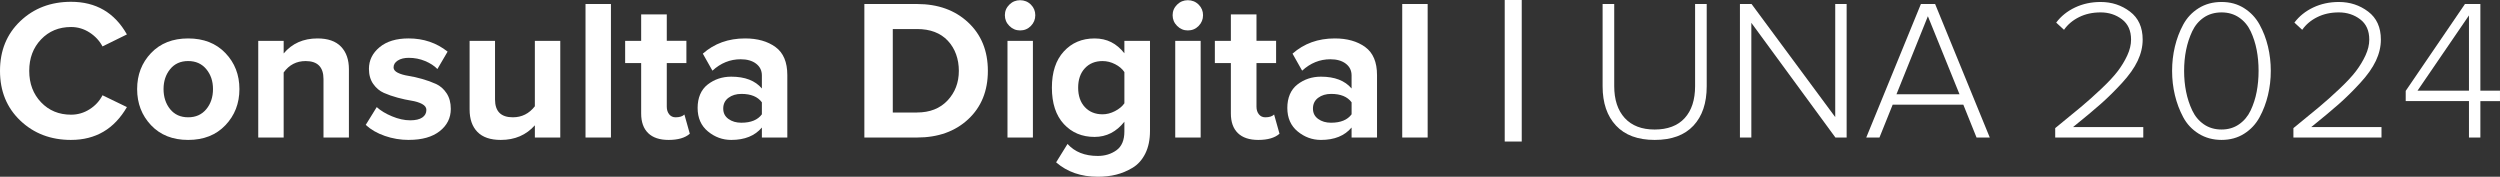 <?xml version="1.0" encoding="UTF-8"?> <svg xmlns="http://www.w3.org/2000/svg" id="Capa_2" data-name="Capa 2" viewBox="0 0 1665.88 117.78"><rect x="0" y="0" width="1665.88" height="117.78" fill="#333333" stroke="none"/><defs><style> .cls-1 { fill: #fff; } </style></defs><g id="Capa_1-2" data-name="Capa 1"><g><path class="cls-1" d="M47.35,93.24c-13.52,0-24.79-4.29-33.81-12.87C4.51,71.79,0,60.74,0,47.22S4.51,22.66,13.54,14.07C22.56,5.49,33.83,1.2,47.35,1.2c16.63,0,29.03,7.25,37.22,21.74l-16.27,8c-1.96-3.73-4.83-6.82-8.6-9.27-3.78-2.44-7.89-3.67-12.34-3.67-8.09,0-14.76,2.76-20.01,8.27-5.25,5.51-7.87,12.49-7.87,20.94s2.62,15.43,7.87,20.94c5.25,5.51,11.92,8.27,20.01,8.27,4.45,0,8.56-1.2,12.34-3.6,3.78-2.4,6.65-5.51,8.6-9.34l16.27,7.87c-8.45,14.59-20.85,21.88-37.22,21.88Z"></path><path class="cls-1" d="M150.2,83.44c-6.22,6.54-14.5,9.8-24.81,9.8s-18.56-3.27-24.74-9.8c-6.18-6.54-9.27-14.56-9.27-24.08s3.09-17.52,9.27-24.01c6.18-6.49,14.43-9.74,24.74-9.74s18.58,3.25,24.81,9.74c6.22,6.49,9.34,14.5,9.34,24.01s-3.11,17.54-9.34,24.08ZM113.38,72.76c2.93,3.6,6.94,5.4,12.01,5.4s9.09-1.8,12.07-5.4c2.98-3.6,4.47-8.07,4.47-13.41s-1.49-9.67-4.47-13.27c-2.98-3.6-7-5.4-12.07-5.4s-9.07,1.8-12.01,5.4c-2.93,3.6-4.4,8.03-4.4,13.27s1.47,9.8,4.4,13.41Z"></path><path class="cls-1" d="M232.5,91.64h-16.94v-38.95c0-8-3.96-12-11.87-12-6.14,0-11.03,2.53-14.67,7.6v43.35h-16.94V27.21h16.94v8.4c5.6-6.67,13.12-10,22.54-10,6.94,0,12.16,1.82,15.67,5.47,3.51,3.65,5.27,8.67,5.27,15.07v45.49Z"></path><path class="cls-1" d="M272.51,93.24c-5.6,0-10.96-.89-16.07-2.67-5.12-1.78-9.36-4.22-12.74-7.34l7.34-11.87c2.49,2.31,5.87,4.36,10.14,6.14,4.27,1.78,8.31,2.67,12.14,2.67,3.56,0,6.25-.62,8.07-1.87,1.82-1.24,2.73-2.93,2.73-5.07,0-1.6-.96-2.91-2.87-3.94-1.91-1.02-4.27-1.75-7.07-2.2-2.8-.44-5.87-1.11-9.2-2-3.33-.89-6.4-1.96-9.2-3.2-2.8-1.24-5.16-3.22-7.07-5.94-1.91-2.71-2.87-6.07-2.87-10.07,0-5.69,2.36-10.49,7.07-14.41,4.71-3.91,11.16-5.87,19.34-5.87,9.96,0,18.63,2.93,26.01,8.8l-6.8,11.6c-2.05-2.13-4.78-3.91-8.2-5.34-3.42-1.42-7.05-2.13-10.87-2.13-3.02,0-5.47.6-7.34,1.8-1.87,1.2-2.8,2.73-2.8,4.6,0,1.42.93,2.6,2.8,3.54,1.87.93,4.22,1.62,7.07,2.07,2.84.45,5.91,1.13,9.2,2.07,3.29.93,6.36,2.05,9.2,3.33,2.84,1.29,5.2,3.36,7.07,6.2,1.87,2.85,2.8,6.31,2.8,10.4,0,6.05-2.47,11-7.4,14.87s-11.76,5.8-20.48,5.8Z"></path><path class="cls-1" d="M373.35,91.64h-16.94v-8.14c-5.78,6.49-13.34,9.74-22.68,9.74-6.94,0-12.14-1.78-15.61-5.34-3.47-3.56-5.2-8.54-5.2-14.94V27.21h16.94v39.08c0,7.92,3.96,11.87,11.87,11.87,5.96,0,10.85-2.44,14.67-7.34V27.21h16.94v64.43Z"></path><path class="cls-1" d="M407.1,91.64h-16.94V2.67h16.94v88.97Z"></path><path class="cls-1" d="M445.52,93.24c-5.96,0-10.49-1.51-13.61-4.54-3.11-3.02-4.67-7.38-4.67-13.07v-33.61h-10.67v-14.81h10.67V9.6h17.07v17.61h13.07v14.81h-13.07v29.08c0,2.05.53,3.73,1.6,5.07,1.07,1.33,2.49,2,4.27,2,2.67,0,4.62-.62,5.87-1.87l3.6,12.81c-3.11,2.75-7.83,4.13-14.14,4.13Z"></path><path class="cls-1" d="M524.62,91.64h-16.94v-6.67c-4.62,5.51-11.43,8.27-20.41,8.27-5.78,0-10.96-1.89-15.54-5.67-4.58-3.78-6.87-9-6.87-15.67s2.24-12.14,6.74-15.61c4.49-3.47,9.71-5.2,15.67-5.2,9.16,0,15.96,2.62,20.41,7.87v-8.67c0-3.29-1.29-5.91-3.87-7.87-2.58-1.96-6-2.93-10.27-2.93-7.03,0-13.29,2.53-18.81,7.6l-6.4-11.34c7.65-6.76,17.03-10.14,28.15-10.14,8.27,0,15.03,1.91,20.28,5.74,5.25,3.82,7.87,10.05,7.87,18.67v41.62ZM494.07,81.77c6.31,0,10.85-1.87,13.61-5.6v-8c-2.76-3.73-7.29-5.6-13.61-5.6-3.47,0-6.36.87-8.67,2.6-2.31,1.73-3.47,4.11-3.47,7.14s1.15,5.25,3.47,6.94c2.31,1.69,5.2,2.53,8.67,2.53Z"></path><path class="cls-1" d="M611.05,91.64h-35.08V2.67h35.08c13.96,0,25.32,4.09,34.08,12.27,8.76,8.18,13.14,18.94,13.14,32.28s-4.36,24.08-13.07,32.21c-8.72,8.14-20.1,12.21-34.15,12.21ZM611.05,74.96c8.54,0,15.32-2.67,20.34-8,5.02-5.34,7.54-11.92,7.54-19.74s-2.45-14.87-7.34-20.07c-4.89-5.2-11.74-7.8-20.54-7.8h-16.14v55.62h16.14Z"></path><path class="cls-1" d="M679.74,20.28c-2.76,0-5.13-1-7.14-3s-3-4.38-3-7.14,1-5.11,3-7.07c2-1.96,4.38-2.93,7.14-2.93s5.25.98,7.2,2.93c1.96,1.96,2.93,4.31,2.93,7.07s-.98,5.14-2.93,7.14c-1.96,2-4.36,3-7.2,3ZM688.28,91.64h-16.94V27.21h16.94v64.43Z"></path><path class="cls-1" d="M731.5,117.78c-11.12,0-20.36-3.2-27.75-9.6l7.6-12.27c4.8,5.34,11.52,8,20.14,8,4.8,0,8.96-1.27,12.47-3.8,3.51-2.53,5.27-6.69,5.27-12.47v-6.54c-5.34,6.76-11.96,10.14-19.88,10.14-8.36,0-15.19-2.87-20.48-8.6-5.29-5.74-7.94-13.81-7.94-24.21s2.64-18.36,7.94-24.14c5.29-5.78,12.12-8.67,20.48-8.67s14.63,3.29,19.88,9.87v-8.27h17.07v60.03c0,5.87-1.05,10.89-3.13,15.07-2.09,4.18-4.92,7.34-8.47,9.47-3.56,2.13-7.23,3.67-11,4.6-3.78.93-7.85,1.4-12.21,1.4ZM734.7,76.17c2.76,0,5.51-.71,8.27-2.13,2.75-1.42,4.85-3.16,6.27-5.2v-20.81c-1.42-2.13-3.49-3.89-6.2-5.27-2.71-1.38-5.49-2.07-8.34-2.07-4.89,0-8.83,1.6-11.8,4.8-2.98,3.2-4.47,7.52-4.47,12.94s1.49,9.74,4.47,12.94c2.98,3.2,6.91,4.8,11.8,4.8Z"></path><path class="cls-1" d="M791.52,20.28c-2.76,0-5.13-1-7.14-3s-3-4.38-3-7.14,1-5.11,3-7.07c2-1.96,4.38-2.93,7.14-2.93s5.25.98,7.2,2.93c1.96,1.96,2.93,4.31,2.93,7.07s-.98,5.14-2.93,7.14c-1.96,2-4.36,3-7.2,3ZM800.06,91.64h-16.94V27.21h16.94v64.43Z"></path><path class="cls-1" d="M838.47,93.24c-5.96,0-10.49-1.51-13.61-4.54-3.11-3.02-4.67-7.38-4.67-13.07v-33.61h-10.67v-14.81h10.67V9.6h17.07v17.61h13.07v14.81h-13.07v29.08c0,2.05.53,3.73,1.6,5.07,1.07,1.33,2.49,2,4.27,2,2.67,0,4.62-.62,5.87-1.87l3.6,12.81c-3.11,2.75-7.83,4.13-14.14,4.13Z"></path><path class="cls-1" d="M917.57,91.64h-16.94v-6.67c-4.62,5.51-11.43,8.27-20.41,8.27-5.78,0-10.96-1.89-15.54-5.67-4.58-3.78-6.87-9-6.87-15.67s2.24-12.14,6.74-15.61c4.49-3.47,9.71-5.2,15.67-5.2,9.16,0,15.96,2.62,20.41,7.87v-8.67c0-3.29-1.29-5.91-3.87-7.87-2.58-1.96-6-2.93-10.27-2.93-7.03,0-13.29,2.53-18.81,7.6l-6.4-11.34c7.65-6.76,17.03-10.14,28.15-10.14,8.27,0,15.03,1.91,20.28,5.74,5.25,3.82,7.87,10.05,7.87,18.67v41.62ZM887.03,81.77c6.31,0,10.85-1.87,13.61-5.6v-8c-2.76-3.73-7.29-5.6-13.61-5.6-3.47,0-6.36.87-8.67,2.6-2.31,1.73-3.47,4.11-3.47,7.14s1.15,5.25,3.47,6.94c2.31,1.69,5.2,2.53,8.67,2.53Z"></path><path class="cls-1" d="M951.32,91.64h-16.94V2.67h16.94v88.97Z"></path><path class="cls-1" d="M1014.01,94.31h-11.34V0h11.34v94.31Z"></path><path class="cls-1" d="M1102.58,93.24c-11.21,0-19.79-3.18-25.74-9.54-5.96-6.36-8.94-15.09-8.94-26.21V2.67h7.74v54.69c0,9.07,2.33,16.16,7,21.28,4.67,5.11,11.32,7.67,19.94,7.67s15.38-2.53,20.01-7.6c4.62-5.07,6.94-12.18,6.94-21.34V2.67h7.74v54.82c0,11.21-2.96,19.96-8.87,26.28-5.92,6.32-14.52,9.47-25.81,9.47Z"></path><path class="cls-1" d="M1230.5,91.64h-7.47l-56.02-76.43v76.43h-7.6V2.67h7.74l55.76,75.36V2.67h7.6v88.97Z"></path><path class="cls-1" d="M1325.87,91.64h-8.8l-8.8-21.88h-47.09l-8.8,21.88h-8.8l36.42-88.97h9.47l36.42,88.97ZM1305.73,62.83l-21.08-52.02-20.94,52.02h42.02Z"></path><path class="cls-1" d="M1428.18,91.64h-58.69v-6.27c7.11-5.78,12.81-10.45,17.07-14.01,4.27-3.56,8.8-7.6,13.61-12.14s8.47-8.47,11-11.81c2.53-3.33,4.65-6.82,6.34-10.47,1.69-3.65,2.53-7.16,2.53-10.54,0-5.96-2.02-10.47-6.07-13.54-4.05-3.07-8.78-4.6-14.21-4.6s-10.12,1.05-14.34,3.13c-4.22,2.09-7.58,4.91-10.07,8.47l-5.2-4.8c3.2-4.27,7.38-7.62,12.54-10.07,5.16-2.44,10.85-3.67,17.07-3.67,7.38,0,13.89,2.13,19.54,6.4,5.65,4.27,8.47,10.49,8.47,18.67,0,4.71-1.11,9.43-3.33,14.14-2.22,4.71-5.74,9.67-10.54,14.87s-9.49,9.83-14.07,13.87c-4.58,4.05-10.74,9.18-18.47,15.41h46.82v6.94Z"></path><path class="cls-1" d="M1495.41,89.1c-4.36,2.75-9.38,4.13-15.07,4.13s-10.76-1.38-15.21-4.13c-4.45-2.76-7.89-6.42-10.34-11-2.45-4.58-4.29-9.47-5.54-14.67-1.25-5.2-1.87-10.6-1.87-16.21s.62-11,1.87-16.21c1.24-5.2,3.09-10.07,5.54-14.61,2.45-4.54,5.87-8.18,10.27-10.94,4.4-2.76,9.49-4.14,15.27-4.14s10.71,1.38,15.07,4.14c4.36,2.76,7.78,6.4,10.27,10.94,2.49,4.54,4.36,9.4,5.6,14.61,1.24,5.2,1.87,10.6,1.87,16.21s-.62,10.89-1.87,16.14c-1.25,5.25-3.11,10.16-5.6,14.74-2.49,4.58-5.91,8.25-10.27,11ZM1480.33,86.3c4.45,0,8.34-1.15,11.67-3.47,3.33-2.31,5.91-5.4,7.74-9.27,1.82-3.87,3.16-8,4-12.41.84-4.4,1.27-9.05,1.27-13.94s-.42-9.54-1.27-13.94c-.85-4.4-2.18-8.54-4-12.41-1.82-3.87-4.4-6.94-7.74-9.2-3.33-2.27-7.23-3.4-11.67-3.4s-8.47,1.13-11.8,3.4c-3.33,2.27-5.92,5.34-7.74,9.2-1.82,3.87-3.18,8-4.07,12.41-.89,4.4-1.33,9.05-1.33,13.94s.44,9.54,1.33,13.94c.89,4.4,2.24,8.54,4.07,12.41,1.82,3.87,4.4,6.96,7.74,9.27,3.33,2.31,7.27,3.47,11.8,3.47Z"></path><path class="cls-1" d="M1586.91,91.64h-58.69v-6.27c7.11-5.78,12.81-10.45,17.07-14.01,4.27-3.56,8.8-7.6,13.61-12.14s8.47-8.47,11-11.81c2.53-3.33,4.65-6.82,6.34-10.47,1.69-3.65,2.53-7.16,2.53-10.54,0-5.96-2.02-10.47-6.07-13.54-4.05-3.07-8.78-4.6-14.21-4.6s-10.12,1.05-14.34,3.13c-4.22,2.09-7.58,4.91-10.07,8.47l-5.2-4.8c3.2-4.27,7.38-7.62,12.54-10.07,5.16-2.44,10.85-3.67,17.07-3.67,7.38,0,13.89,2.13,19.54,6.4,5.65,4.27,8.47,10.49,8.47,18.67,0,4.71-1.11,9.43-3.33,14.14-2.22,4.71-5.74,9.67-10.54,14.87s-9.49,9.83-14.07,13.87c-4.58,4.05-10.74,9.18-18.47,15.41h46.82v6.94Z"></path><path class="cls-1" d="M1652.8,91.64h-7.6v-24.28h-42.15v-6.8l39.48-57.89h10.27v57.76h13.07v6.94h-13.07v24.28ZM1645.2,60.43V10.27l-34.28,50.15h34.28Z"></path></g></g></svg> 